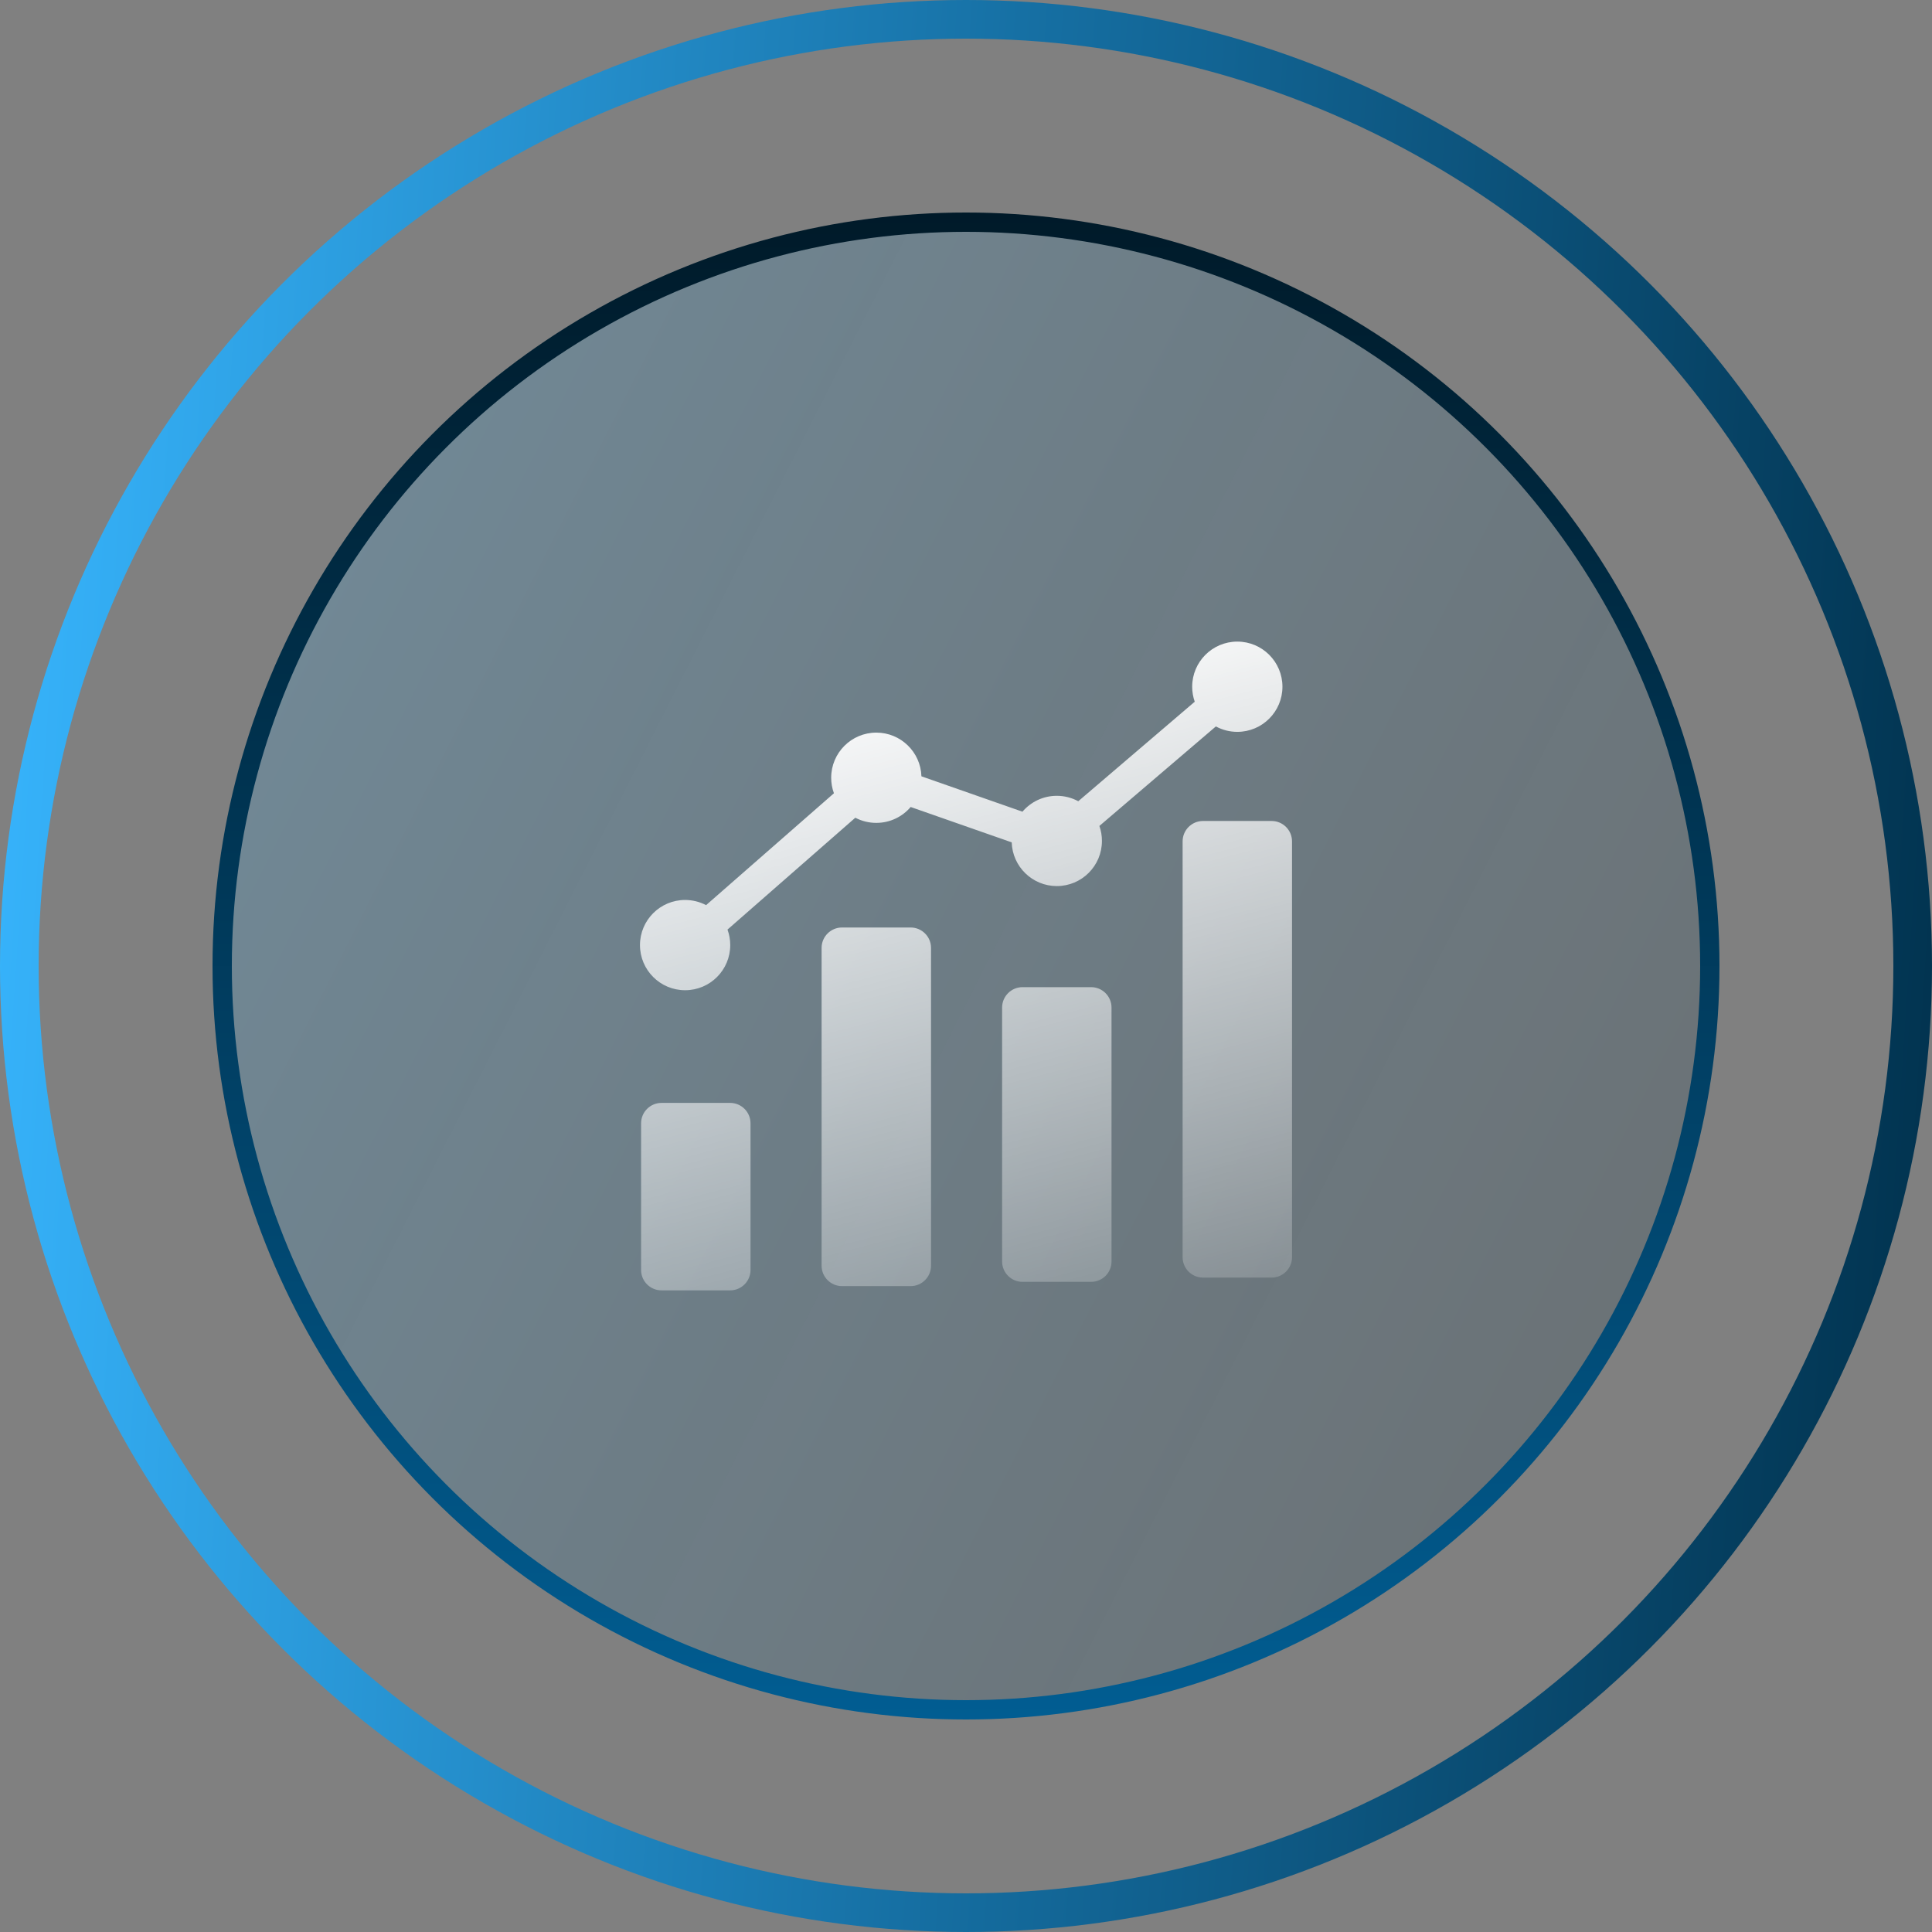<svg width="100" height="100" viewBox="0 0 100 100" fill="none" xmlns="http://www.w3.org/2000/svg">
<rect x="0" y="0" width="100" height="100" fill="#808080" stroke="none"/>
<circle cx="50" cy="50" r="49" stroke="url(#paint0_linear_4410_4677)" stroke-width="2"/>
<circle cx="50" cy="50" r="38.5" fill="url(#paint1_linear_4410_4677)" stroke="url(#paint2_linear_4410_4677)"/>
<path fill-rule="evenodd" clip-rule="evenodd" d="M36.547 46.85L43.164 41.059C43.069 40.802 43.022 40.53 43.022 40.256C43.022 38.966 44.068 37.92 45.358 37.92C46.623 37.92 47.654 38.927 47.693 40.182L52.922 42.013C53.35 41.51 53.988 41.191 54.7 41.191C55.088 41.191 55.47 41.287 55.811 41.472L61.839 36.321C61.752 36.072 61.707 35.809 61.707 35.545C61.707 34.255 62.753 33.209 64.043 33.209C65.333 33.209 66.379 34.255 66.379 35.545C66.379 36.835 65.333 37.881 64.043 37.881C63.655 37.881 63.274 37.785 62.933 37.6L56.904 42.751C56.992 43.001 57.037 43.263 57.036 43.527C57.036 44.817 55.991 45.863 54.7 45.863C53.435 45.863 52.405 44.857 52.366 43.601L47.136 41.77C46.708 42.273 46.07 42.592 45.358 42.592C44.979 42.593 44.606 42.501 44.271 42.325L37.655 48.115C37.749 48.373 37.797 48.644 37.797 48.918C37.797 50.209 36.751 51.254 35.461 51.254C34.171 51.254 33.125 50.208 33.125 48.918C33.125 47.628 34.171 46.582 35.461 46.582C35.839 46.582 36.212 46.674 36.547 46.85ZM62.266 42.494C61.685 42.494 61.212 42.968 61.212 43.548V65.073C61.212 65.654 61.685 66.128 62.266 66.128H65.82C66.401 66.128 66.875 65.654 66.875 65.073V43.548C66.875 42.968 66.401 42.494 65.82 42.494H62.266ZM52.923 51.095C52.343 51.095 51.869 51.569 51.869 52.15V65.294C51.869 65.875 52.343 66.348 52.923 66.348H56.478C57.059 66.348 57.532 65.875 57.532 65.294V52.15C57.532 51.569 57.059 51.095 56.478 51.095H52.923ZM43.581 48.007C43 48.007 42.526 48.481 42.526 49.062V65.514C42.526 66.095 43 66.569 43.581 66.569H47.135C47.716 66.569 48.19 66.095 48.19 65.514V49.062C48.19 48.481 47.716 48.007 47.135 48.007H43.581ZM34.238 57.086H37.792C38.373 57.086 38.847 57.559 38.847 58.141V65.735C38.847 66.316 38.373 66.789 37.792 66.789H34.238C33.657 66.789 33.183 66.316 33.183 65.735V58.141C33.183 57.559 33.657 57.086 34.238 57.086Z" fill="url(#paint3_linear_4410_4677)"/>
<defs>
<linearGradient id="paint0_linear_4410_4677" x1="0" y1="0" x2="104.598" y2="6.945" gradientUnits="userSpaceOnUse">
<stop stop-color="#38B6FF"/>
<stop offset="0.504" stop-color="#1670A4"/>
<stop offset="1" stop-color="#01324E"/>
</linearGradient>
<linearGradient id="paint1_linear_4410_4677" x1="12.06" y1="11" x2="106.415" y2="58.879" gradientUnits="userSpaceOnUse">
<stop stop-color="#3CB8FF" stop-opacity="0.21"/>
<stop offset="1" stop-color="#001E2F" stop-opacity="0.17"/>
</linearGradient>
<linearGradient id="paint2_linear_4410_4677" x1="50" y1="11" x2="50" y2="89" gradientUnits="userSpaceOnUse">
<stop stop-color="#001A29"/>
<stop offset="1" stop-color="#015D92"/>
</linearGradient>
<linearGradient id="paint3_linear_4410_4677" x1="50" y1="33.209" x2="61.162" y2="76.124" gradientUnits="userSpaceOnUse">
<stop stop-color="white"/>
<stop offset="1" stop-color="white" stop-opacity="0"/>
</linearGradient>
</defs>
</svg>
